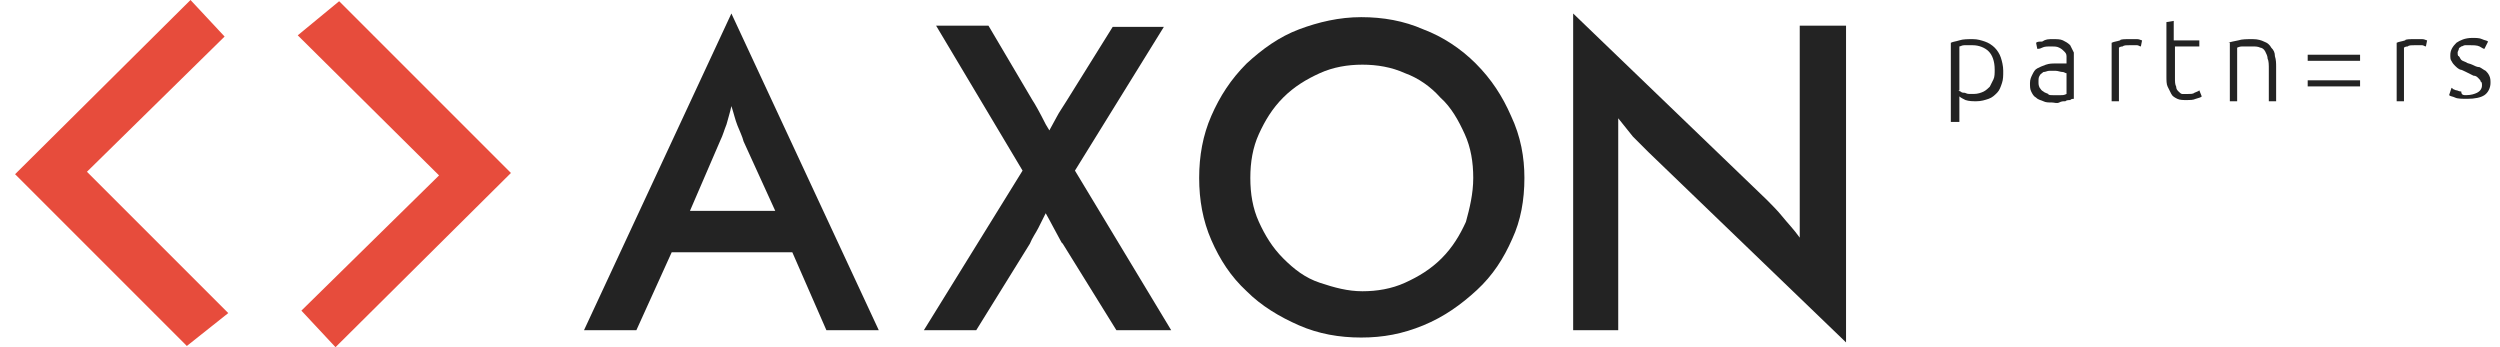 <svg width="144" height="20" viewBox="0 0 144 20" fill="none" xmlns="http://www.w3.org/2000/svg">
<path d="M112.789 7.025H112.368V2.464C112.509 2.394 112.649 2.394 112.86 2.324C113.07 2.254 113.351 2.254 113.631 2.254C113.912 2.254 114.123 2.324 114.333 2.394C114.544 2.464 114.754 2.605 114.894 2.745C115.035 2.885 115.175 3.096 115.245 3.306C115.315 3.517 115.386 3.798 115.386 4.078C115.386 4.359 115.386 4.569 115.315 4.78C115.245 4.99 115.175 5.201 115.035 5.341C114.894 5.482 114.754 5.622 114.544 5.692C114.333 5.762 114.123 5.832 113.842 5.832C113.631 5.832 113.421 5.832 113.21 5.762C113.07 5.692 112.93 5.622 112.86 5.552V7.025H112.789ZM112.789 5.201C112.86 5.201 112.86 5.271 112.93 5.271C113 5.341 113.07 5.341 113.14 5.341C113.21 5.341 113.281 5.411 113.421 5.411C113.491 5.411 113.631 5.411 113.702 5.411C113.912 5.411 114.123 5.341 114.263 5.271C114.403 5.201 114.544 5.061 114.614 4.99C114.684 4.85 114.754 4.71 114.824 4.569C114.894 4.429 114.894 4.219 114.894 4.008C114.894 3.517 114.754 3.166 114.544 2.956C114.333 2.745 113.982 2.605 113.631 2.605C113.421 2.605 113.21 2.605 113.14 2.605C113 2.605 112.93 2.675 112.86 2.675V5.201H112.789Z" fill="#232323"/>
<path d="M118.26 2.254C118.471 2.254 118.681 2.254 118.822 2.324C118.962 2.394 119.102 2.464 119.243 2.605C119.313 2.745 119.383 2.885 119.453 3.026C119.453 3.166 119.453 3.377 119.453 3.517V5.692C119.383 5.692 119.313 5.692 119.243 5.762C119.172 5.762 119.032 5.762 118.962 5.832C118.822 5.832 118.751 5.832 118.611 5.903C118.471 5.973 118.33 5.903 118.19 5.903C117.98 5.903 117.839 5.903 117.699 5.832C117.559 5.762 117.418 5.762 117.278 5.622C117.138 5.552 117.067 5.411 116.997 5.271C116.927 5.131 116.927 4.99 116.927 4.78C116.927 4.569 116.997 4.429 117.067 4.289C117.138 4.148 117.208 4.008 117.348 3.938C117.488 3.868 117.629 3.798 117.839 3.727C118.05 3.657 118.19 3.657 118.401 3.657C118.471 3.657 118.541 3.657 118.611 3.657C118.681 3.657 118.751 3.657 118.822 3.657C118.892 3.657 118.962 3.657 118.962 3.657C119.032 3.657 119.032 3.657 119.032 3.657V3.587C119.032 3.447 119.032 3.377 119.032 3.236C119.032 3.096 118.962 3.026 118.892 2.956C118.822 2.885 118.751 2.815 118.611 2.745C118.471 2.675 118.33 2.675 118.19 2.675C117.909 2.675 117.769 2.675 117.629 2.745C117.488 2.815 117.418 2.815 117.348 2.815L117.278 2.464C117.348 2.394 117.488 2.394 117.629 2.394C117.839 2.254 117.98 2.254 118.26 2.254ZM118.26 5.482C118.401 5.482 118.611 5.482 118.681 5.482C118.822 5.482 118.892 5.482 119.032 5.411V4.219C118.962 4.219 118.892 4.148 118.822 4.148C118.681 4.148 118.541 4.078 118.401 4.078C118.26 4.078 118.19 4.078 118.05 4.078C117.909 4.078 117.839 4.148 117.699 4.148C117.629 4.219 117.488 4.289 117.488 4.359C117.418 4.429 117.418 4.569 117.418 4.71C117.418 4.85 117.418 4.92 117.488 5.061C117.559 5.131 117.559 5.201 117.699 5.271C117.769 5.341 117.839 5.341 117.98 5.411C117.98 5.482 118.12 5.482 118.26 5.482Z" fill="#232323"/>
<path d="M122.683 2.254C122.823 2.254 122.963 2.254 123.104 2.254C123.244 2.254 123.314 2.324 123.384 2.324L123.314 2.675C123.244 2.675 123.174 2.605 123.104 2.605C123.033 2.605 122.823 2.605 122.683 2.605C122.472 2.605 122.332 2.605 122.262 2.675C122.121 2.675 122.051 2.745 122.051 2.745V5.832H121.63V2.464C121.77 2.394 121.911 2.394 122.121 2.324C122.121 2.254 122.402 2.254 122.683 2.254Z" fill="#232323"/>
<path d="M125.278 2.326H126.681V2.677H125.278V4.501C125.278 4.712 125.278 4.852 125.348 4.992C125.348 5.133 125.418 5.203 125.488 5.273C125.558 5.343 125.628 5.413 125.699 5.413C125.769 5.413 125.909 5.413 125.979 5.413C126.19 5.413 126.33 5.413 126.4 5.343C126.541 5.273 126.611 5.273 126.681 5.203L126.821 5.554C126.751 5.624 126.681 5.624 126.47 5.694C126.33 5.764 126.12 5.764 125.979 5.764C125.769 5.764 125.558 5.764 125.418 5.694C125.278 5.624 125.137 5.554 125.067 5.413C124.997 5.273 124.927 5.133 124.857 4.992C124.786 4.852 124.786 4.641 124.786 4.361V1.273L125.207 1.203V2.326H125.278Z" fill="#232323"/>
<path d="M128.368 2.464C128.509 2.394 128.649 2.394 128.93 2.324C129.14 2.254 129.421 2.254 129.772 2.254C130.052 2.254 130.263 2.324 130.403 2.394C130.614 2.464 130.754 2.605 130.824 2.745C130.965 2.885 131.035 3.026 131.035 3.236C131.105 3.447 131.105 3.657 131.105 3.868V5.832H130.684V4.008C130.684 3.727 130.684 3.517 130.614 3.377C130.614 3.236 130.544 3.096 130.473 2.956C130.403 2.815 130.263 2.745 130.193 2.745C130.052 2.675 129.912 2.675 129.702 2.675C129.491 2.675 129.351 2.675 129.14 2.675C129 2.675 128.86 2.745 128.86 2.745V5.832H128.439V2.464H128.368Z" fill="#232323"/>
<path d="M139.101 2.254C139.241 2.254 139.381 2.254 139.522 2.254C139.662 2.254 139.732 2.324 139.802 2.324L139.732 2.675C139.662 2.675 139.592 2.605 139.522 2.605C139.381 2.605 139.241 2.605 139.101 2.605C138.89 2.605 138.75 2.605 138.68 2.675C138.539 2.675 138.469 2.745 138.469 2.745V5.832H138.048V2.464C138.188 2.394 138.329 2.394 138.539 2.324C138.539 2.254 138.82 2.254 139.101 2.254Z" fill="#232323"/>
<path d="M142.05 5.481C142.331 5.481 142.541 5.411 142.681 5.341C142.822 5.271 142.962 5.131 142.962 4.92C142.962 4.85 142.962 4.71 142.892 4.71C142.892 4.639 142.822 4.569 142.752 4.499C142.681 4.429 142.611 4.359 142.471 4.359C142.331 4.289 142.19 4.218 142.05 4.148C141.91 4.078 141.769 4.008 141.699 4.008C141.559 3.938 141.489 3.868 141.418 3.797C141.348 3.727 141.278 3.657 141.208 3.517C141.138 3.447 141.138 3.306 141.138 3.166C141.138 2.885 141.278 2.675 141.489 2.464C141.699 2.324 141.98 2.184 142.401 2.184C142.611 2.184 142.822 2.184 142.962 2.254C143.102 2.324 143.243 2.324 143.313 2.394L143.102 2.815C143.032 2.815 142.962 2.745 142.822 2.675C142.681 2.605 142.471 2.605 142.26 2.605C142.19 2.605 142.05 2.605 141.98 2.605C141.91 2.605 141.839 2.675 141.769 2.675C141.699 2.745 141.629 2.745 141.629 2.815C141.629 2.885 141.559 2.955 141.559 3.026C141.559 3.096 141.559 3.236 141.629 3.236C141.699 3.306 141.699 3.376 141.769 3.447C141.839 3.517 141.91 3.517 142.05 3.587C142.12 3.657 142.26 3.657 142.401 3.727C142.541 3.797 142.681 3.868 142.822 3.868C142.962 3.938 143.032 4.008 143.173 4.078C143.243 4.148 143.313 4.218 143.383 4.359C143.453 4.499 143.453 4.639 143.453 4.78C143.453 5.06 143.313 5.341 143.102 5.481C142.892 5.622 142.541 5.692 142.12 5.692C141.839 5.692 141.559 5.692 141.418 5.622C141.278 5.552 141.138 5.552 141.068 5.481L141.208 5.06C141.208 5.06 141.278 5.06 141.278 5.131C141.348 5.131 141.418 5.201 141.489 5.201C141.559 5.201 141.629 5.271 141.769 5.271C141.769 5.481 141.91 5.481 142.05 5.481Z" fill="#232323"/>
<path d="M132.923 3.152H135.94V3.503H132.923V3.152ZM132.923 4.626H135.94V4.977H132.923V4.626Z" fill="#232323"/>
<path d="M47.601 19.021L45.637 14.53H38.69L36.655 19.021H33.638L42.128 0.777L50.618 19.021H47.601ZM39.742 12.145H44.654L42.83 8.145C42.76 7.864 42.619 7.584 42.479 7.233C42.339 6.882 42.269 6.531 42.128 6.11C42.058 6.461 41.918 6.882 41.848 7.163C41.707 7.513 41.637 7.794 41.497 8.075L39.742 12.145Z" fill="#232323"/>
<path d="M53.216 19.018L58.9 9.827L53.918 1.477H56.935L59.461 5.757C59.601 5.967 59.882 6.458 60.233 7.16L60.443 7.511C60.584 7.23 60.724 7.02 60.864 6.739C61.005 6.458 61.215 6.178 61.426 5.827L64.092 1.547H67.039L61.917 9.827L67.46 19.018H64.303L61.215 14.037L61.145 13.966C60.794 13.335 60.514 12.774 60.233 12.282C60.093 12.563 59.952 12.844 59.812 13.124C59.672 13.405 59.461 13.686 59.321 14.037L56.233 19.018H53.216Z" fill="#232323"/>
<path d="M87.806 10.25C87.806 11.513 87.596 12.706 87.105 13.759C86.614 14.882 85.982 15.864 85.07 16.706C84.158 17.548 83.175 18.25 81.982 18.741C80.79 19.232 79.667 19.442 78.404 19.442C77.141 19.442 75.948 19.232 74.825 18.741C73.703 18.25 72.65 17.618 71.808 16.776C70.896 15.934 70.264 14.952 69.773 13.829C69.282 12.706 69.072 11.513 69.072 10.25C69.072 8.987 69.282 7.795 69.773 6.672C70.264 5.549 70.896 4.567 71.808 3.655C72.72 2.813 73.703 2.111 74.825 1.69C75.948 1.269 77.141 0.988 78.404 0.988C79.667 0.988 80.86 1.199 81.982 1.69C83.105 2.111 84.158 2.813 85 3.655C85.912 4.567 86.543 5.549 87.034 6.672C87.596 7.865 87.806 9.058 87.806 10.25ZM84.859 10.25C84.859 9.338 84.719 8.496 84.368 7.724C84.017 6.953 83.596 6.181 82.965 5.619C82.403 4.988 81.702 4.497 80.93 4.216C80.158 3.865 79.316 3.725 78.474 3.725C77.632 3.725 76.79 3.865 76.018 4.216C75.246 4.567 74.545 4.988 73.913 5.619C73.282 6.251 72.861 6.953 72.51 7.724C72.159 8.496 72.019 9.338 72.019 10.25C72.019 11.163 72.159 12.005 72.51 12.777C72.861 13.548 73.282 14.25 73.913 14.882C74.545 15.513 75.176 16.004 76.018 16.285C76.86 16.566 77.632 16.776 78.474 16.776C79.316 16.776 80.158 16.636 80.93 16.285C81.702 15.934 82.403 15.513 83.035 14.882C83.666 14.25 84.087 13.548 84.438 12.777C84.649 12.005 84.859 11.163 84.859 10.25Z" fill="#232323"/>
<path d="M90.614 19.021V0.777L101.771 11.513C102.051 11.794 102.402 12.145 102.683 12.495C102.964 12.846 103.314 13.197 103.665 13.688V1.479H106.332V19.723L94.964 8.776C94.684 8.496 94.333 8.145 94.052 7.864C93.772 7.513 93.491 7.163 93.21 6.812V19.021H90.614Z" fill="#232323"/>
<path d="M19.535 0.07L17.15 2.035L25.289 10.104L17.36 17.893L19.325 19.998L29.429 9.964L19.535 0.07Z" fill="#E74C3C"/>
<path d="M12.937 2.105L10.973 0L0.868 10.034L10.762 19.928L13.148 18.033L5.008 9.894L12.937 2.105Z" fill="#E74C3C"/>
</svg>
